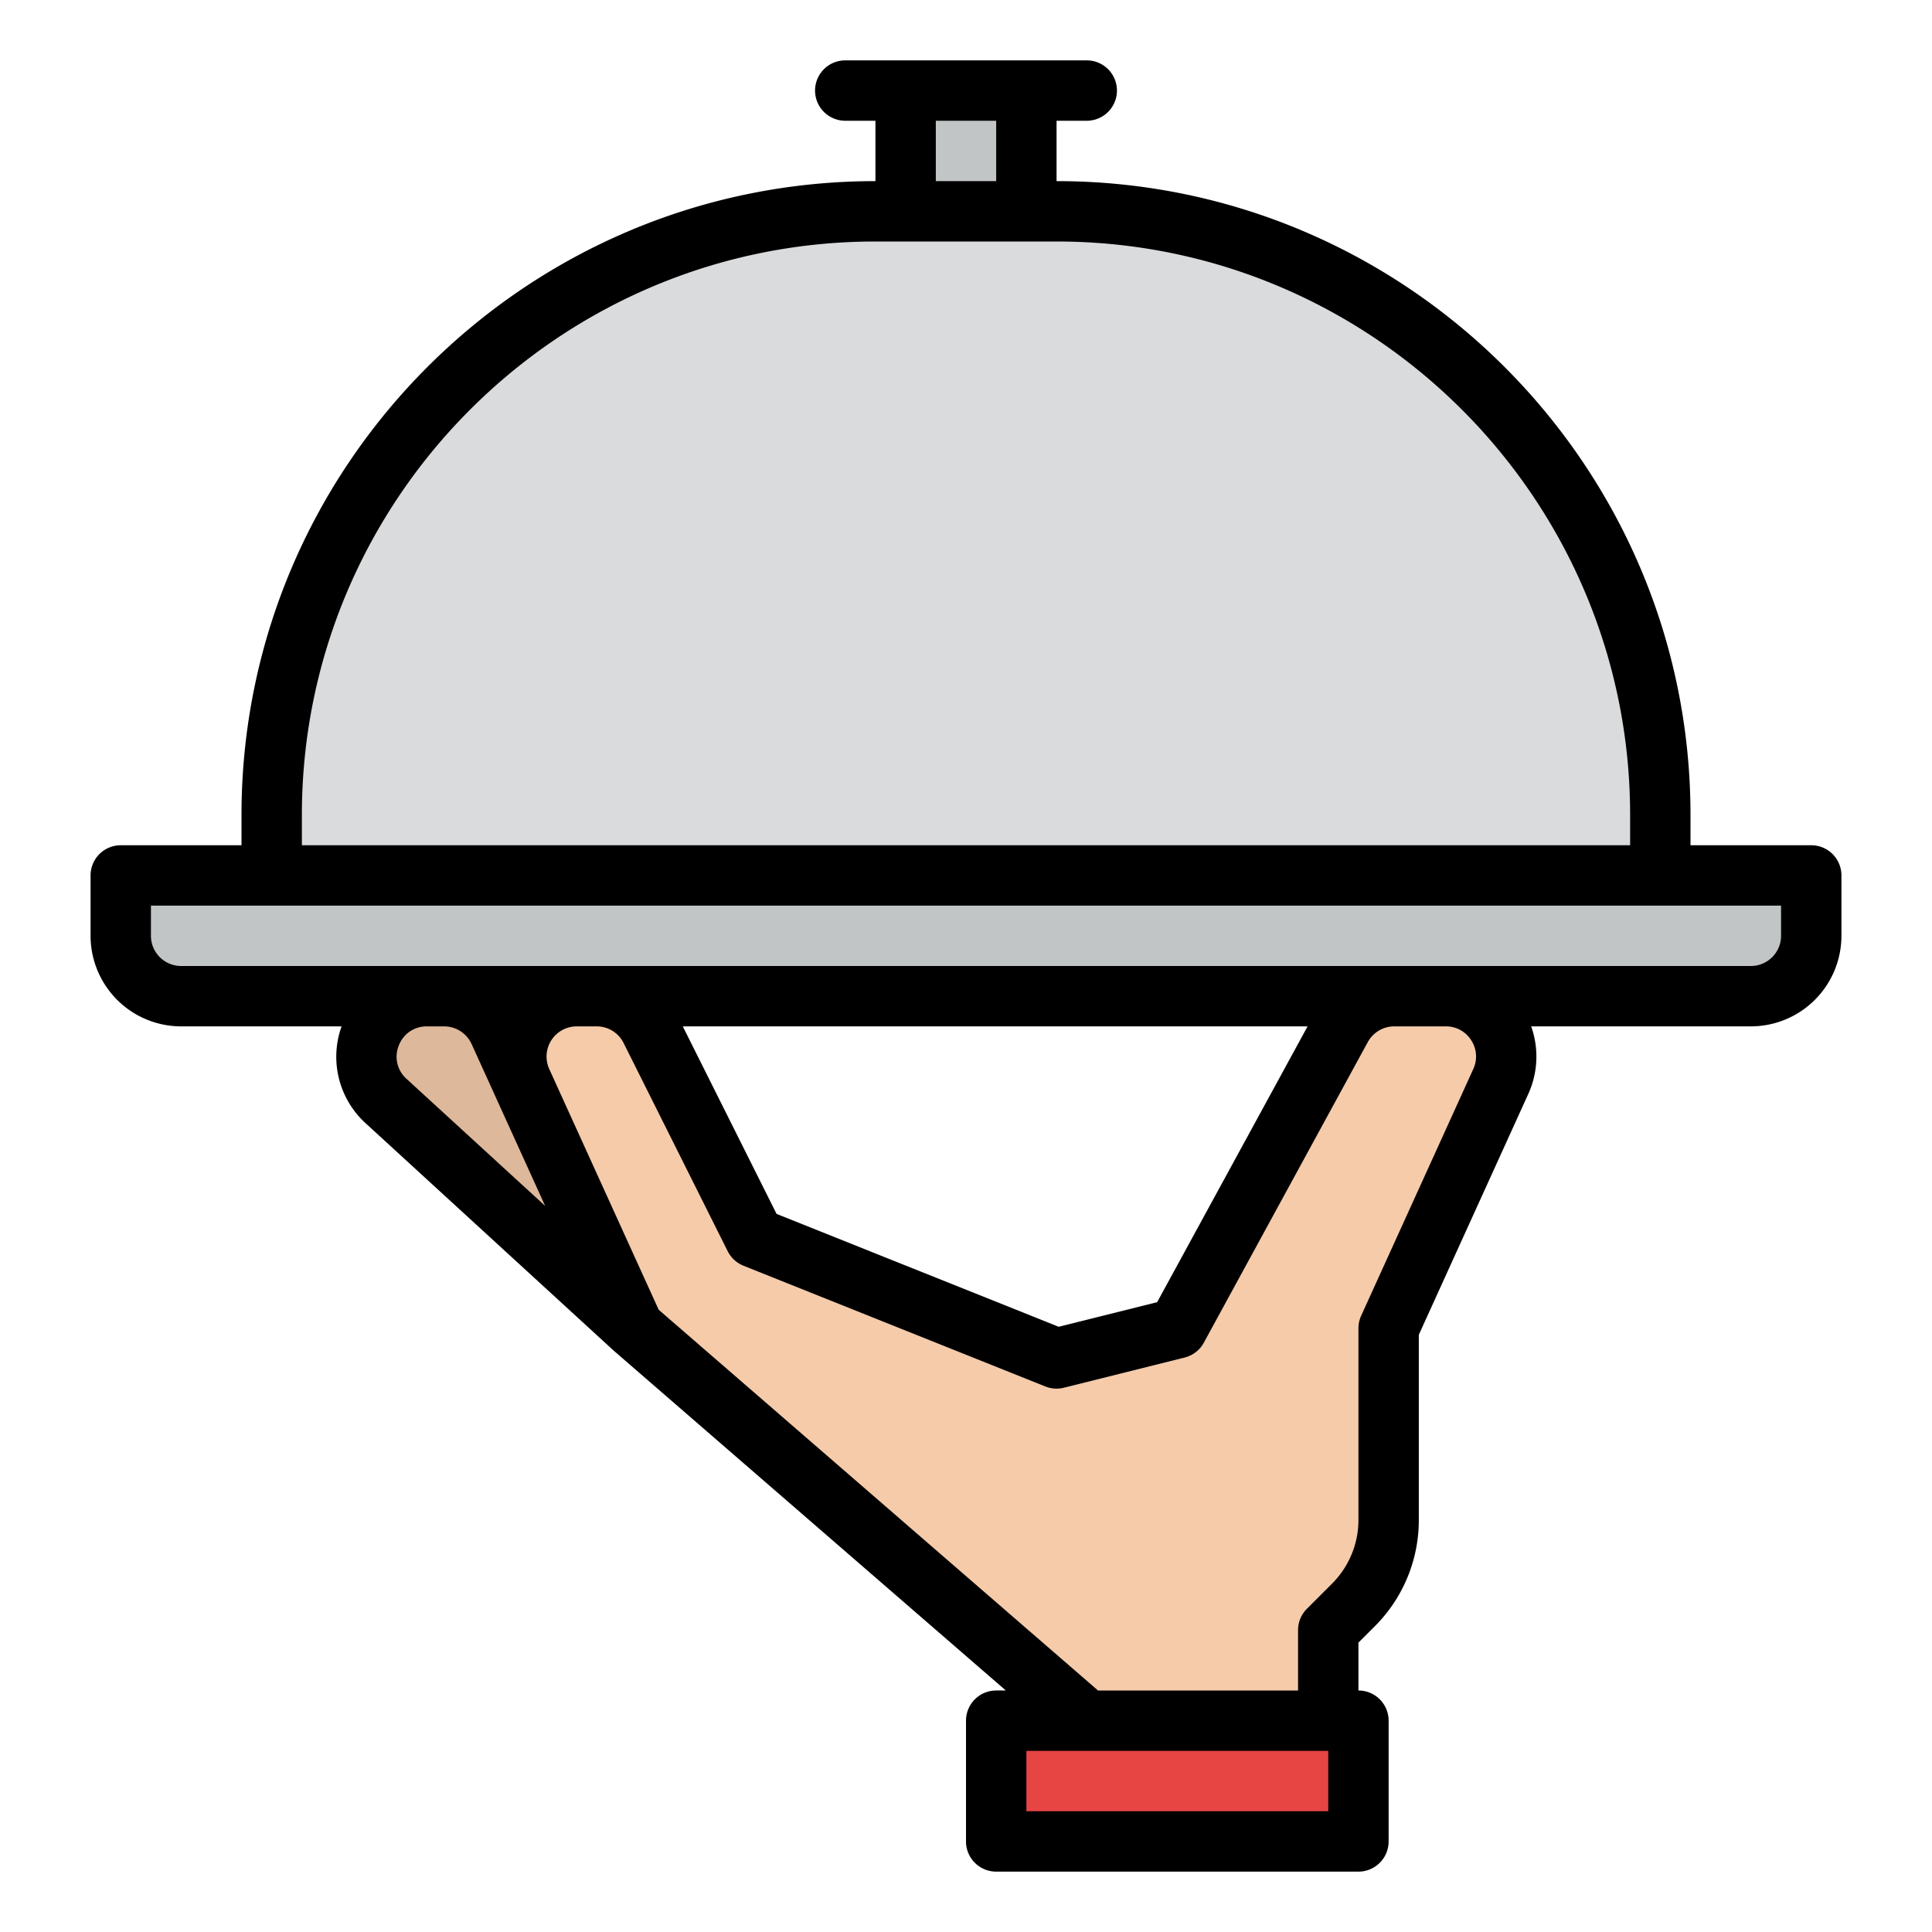 <svg id="Filled" height="512" viewBox="0 0 512 512" width="512" xmlns="http://www.w3.org/2000/svg"><path d="m240 24h32v48h-32z" fill="#c2c5c6"/><path d="m232 56h48a160 160 0 0 1 160 160v24a0 0 0 0 1 0 0h-368a0 0 0 0 1 0 0v-24a160 160 0 0 1 160-160z" fill="#d9dbdd"/><path d="m264 456h96v32h-96z" fill="#e74444"/><path d="m32 232h448a0 0 0 0 1 0 0v16a16 16 0 0 1 -16 16h-416a16 16 0 0 1 -16-16v-16a0 0 0 0 1 0 0z" fill="#c2c5c6"/><path d="m138.909 288-6.646-14.621a16 16 0 0 0 -14.563-9.379h-4.564c-14.592 0-21.568 17.934-10.812 27.794l65.676 60.206v-64z" fill="#deb89a"/><path d="m352 456v-24l6.627-6.627a32 32 0 0 0 9.373-22.628v-50.745l29.718-65.379a16 16 0 0 0 -14.566-22.621h-13.652a16 16 0 0 0 -14.046 8.338l-43.454 79.662-32 8-80-32-27.578-55.155a16 16 0 0 0 -14.311-8.845h-5.263a16 16 0 0 0 -14.566 22.621l29.718 65.379 120 104z" fill="#f5cbaa"/><path d="m48 272h42.523a23.832 23.832 0 0 0 6.393 25.692l65.678 60.2.006-.006c.055.05.1.106.161.154l103.793 89.96h-2.554a8 8 0 0 0 -8 8v32a8 8 0 0 0 8 8h96a8 8 0 0 0 8-8v-32a8 8 0 0 0 -8-8v-12.687l4.284-4.284a39.735 39.735 0 0 0 11.716-28.284v-49.012l29-63.8a23.884 23.884 0 0 0 .776-17.933h58.224a24.028 24.028 0 0 0 24-24v-16a8 8 0 0 0 -8-8h-32v-8c0-92.636-75.364-168-168-168v-16h8a8 8 0 0 0 0-16h-64a8 8 0 0 0 0 16h8v16c-92.636 0-168 75.364-168 168v8h-32a8 8 0 0 0 -8 8v16a24.028 24.028 0 0 0 24 24zm57.677 5.1a7.823 7.823 0 0 1 7.456-5.1h4.567a8.016 8.016 0 0 1 7.283 4.689l6.014 13.23v.012l13.48 29.655-36.75-33.686a7.823 7.823 0 0 1 -2.05-8.8zm246.323 202.9h-80v-16h80zm37.878-204.331a7.864 7.864 0 0 1 .557 7.641l-29.718 65.379a8.013 8.013 0 0 0 -.717 3.311v50.745a23.847 23.847 0 0 1 -7.029 16.971l-6.628 6.627a8 8 0 0 0 -2.343 5.657v16h-53.016l-116.424-100.9-29-63.789a8 8 0 0 1 7.288-11.311h5.263a7.956 7.956 0 0 1 7.156 4.422l27.578 55.156a8 8 0 0 0 4.184 3.85l80 32a8 8 0 0 0 4.911.333l32-8a8 8 0 0 0 5.083-3.93l43.452-79.662a8 8 0 0 1 7.025-4.169h13.654a7.864 7.864 0 0 1 6.724 3.669zm-208.934-3.669h165.58l-39.867 73.09-26.088 6.521-74.769-29.911zm67.056-240h16v16h-16zm-168 184c0-83.813 68.187-152 152-152h48c83.813 0 152 68.187 152 152v8h-352zm-40 24h432v8a8.009 8.009 0 0 1 -8 8h-416a8.009 8.009 0 0 1 -8-8z"/></svg>